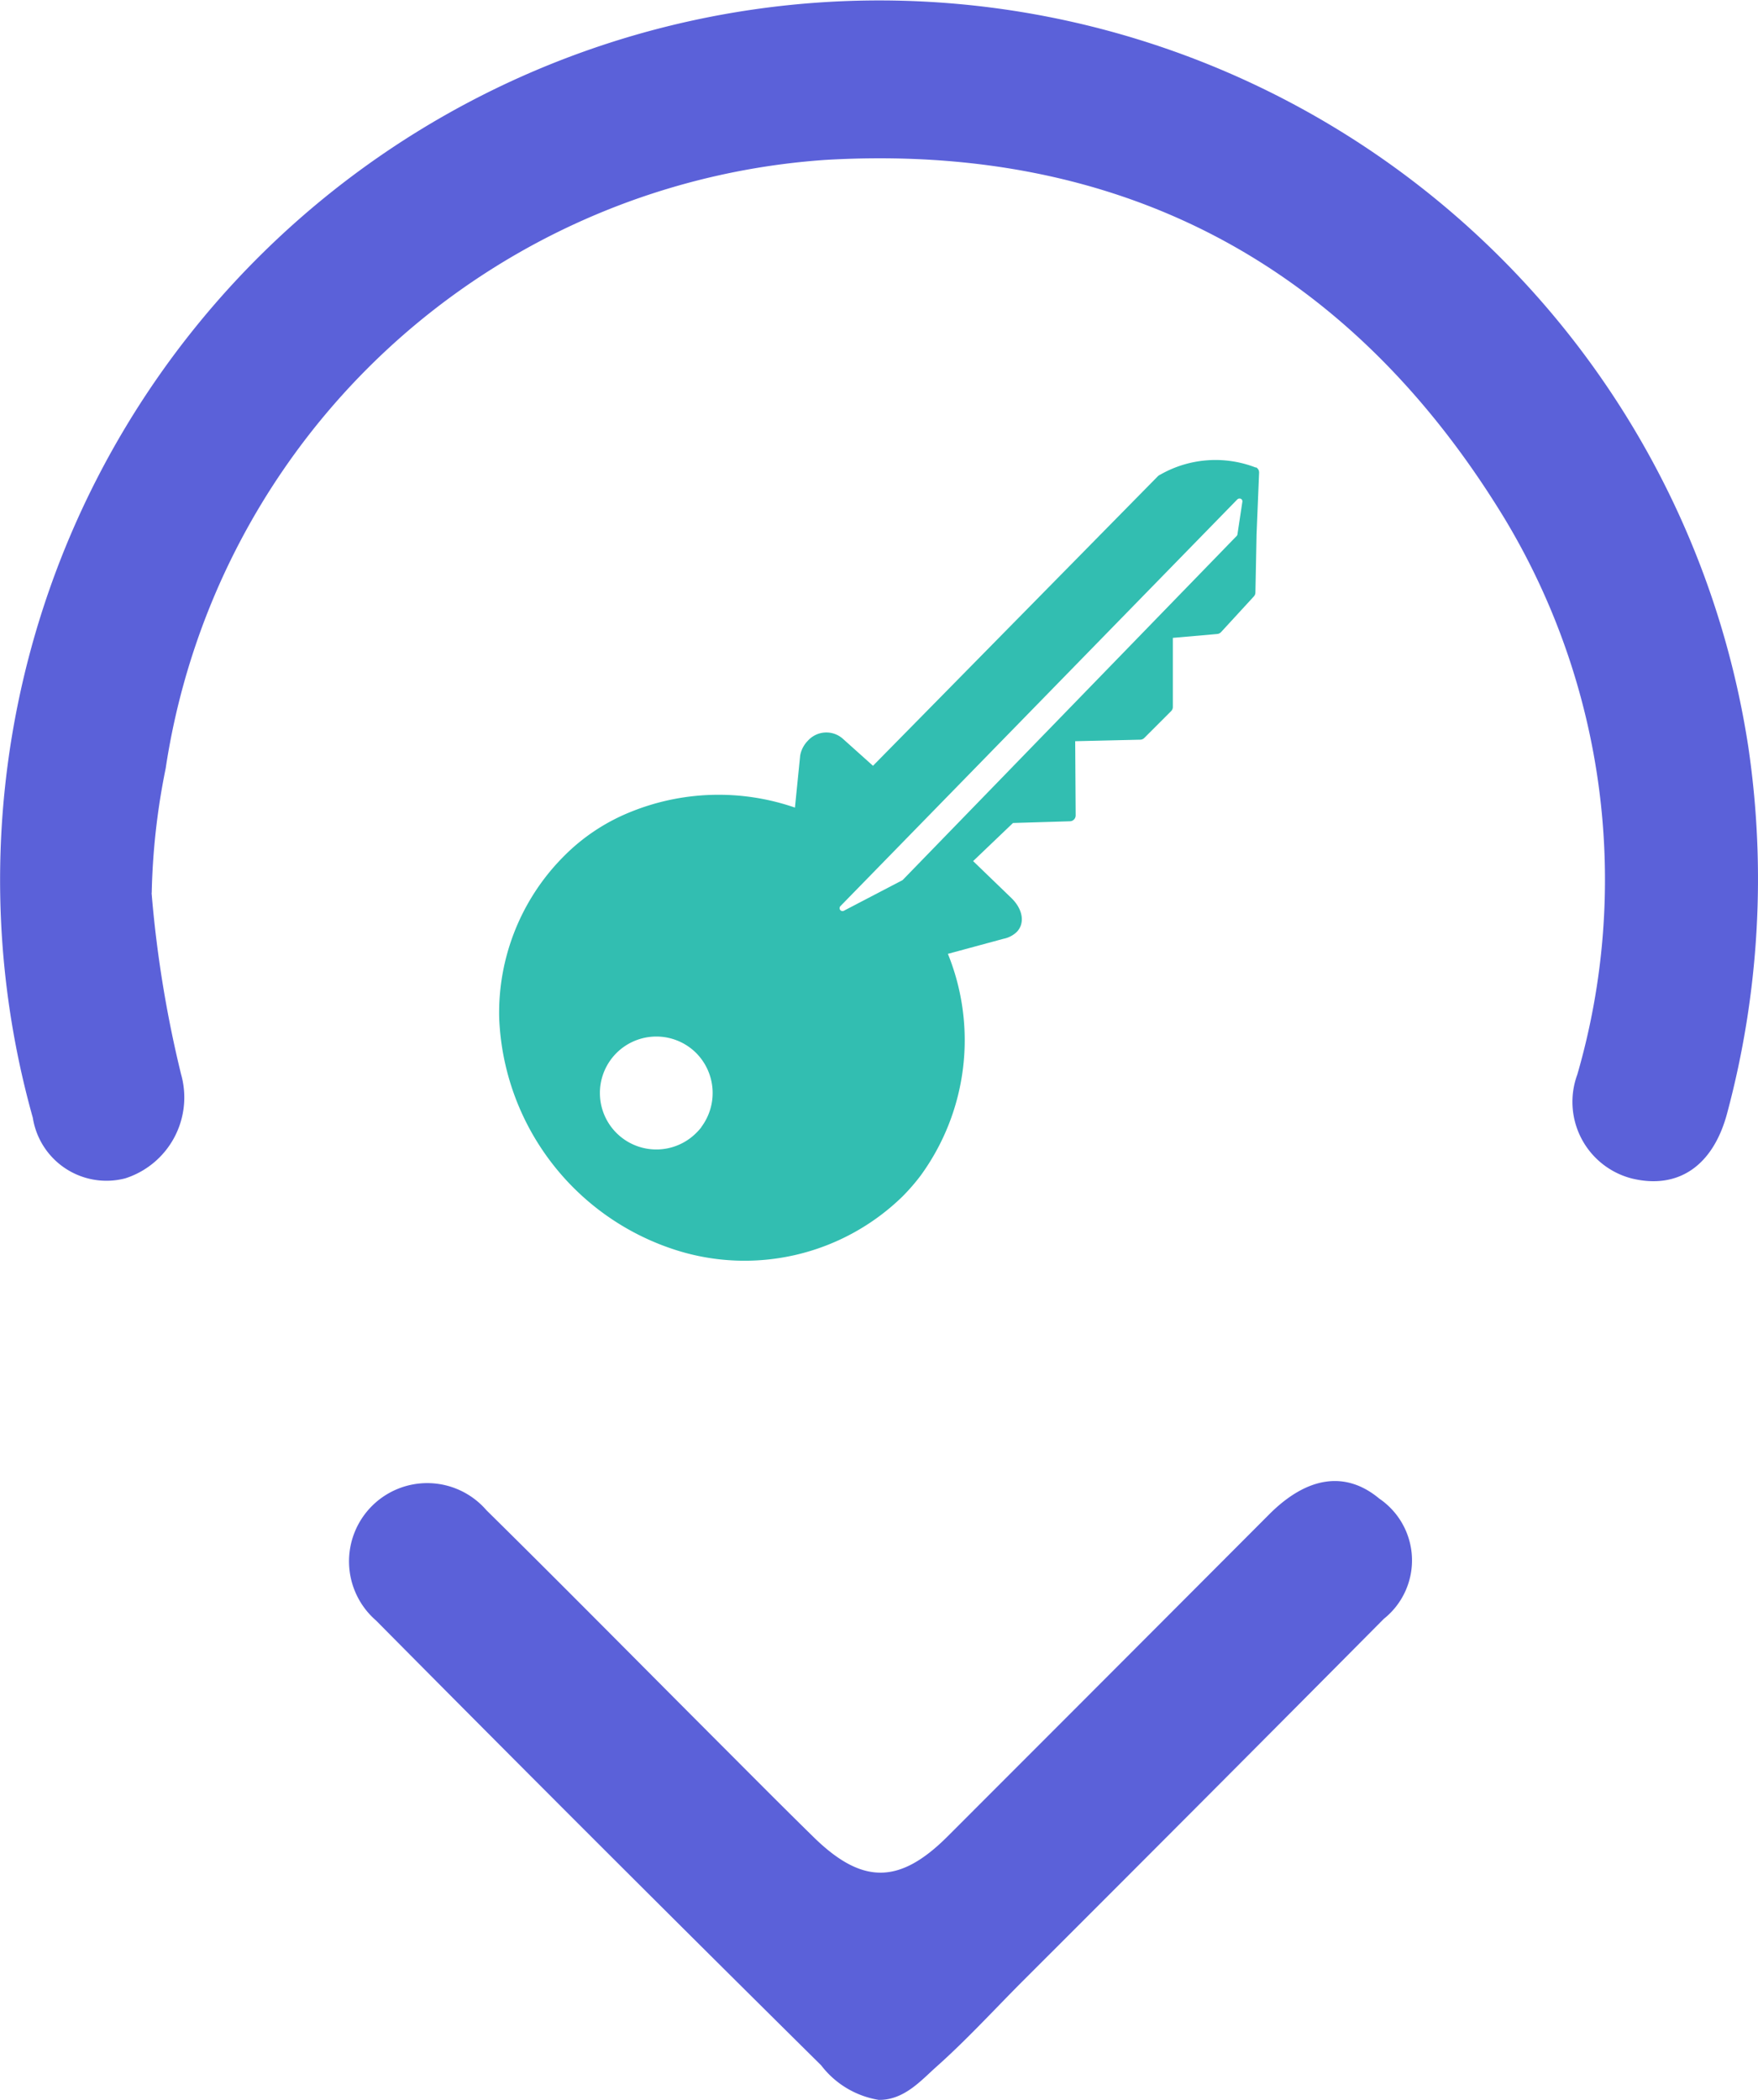 <svg xmlns="http://www.w3.org/2000/svg" xmlns:xlink="http://www.w3.org/1999/xlink" width="45.227" height="54" viewBox="0 0 45.227 54"> <defs> <clipPath id="clip-path"> <rect id="Retângulo_3647" data-name="Retângulo 3647" width="45.227" height="54" fill="none"/> </clipPath> </defs> <g id="icon-key" transform="translate(-984.422 -909)"> <g id="Grupo_2228" data-name="Grupo 2228" transform="translate(984.422 909)"> <g id="Grupo_2140" data-name="Grupo 2140" clip-path="url(#clip-path)"> <path id="Caminho_3496" data-name="Caminho 3496" d="M3.9,22.963a29.982,29.982,0,0,0,.759,4.663A2.184,2.184,0,0,1,3.222,30.3,1.918,1.918,0,0,1,.844,28.741,22.618,22.618,0,1,1,44.977,19.2a23.265,23.265,0,0,1-.541,9.415c-.36,1.364-1.261,1.978-2.457,1.688a2.034,2.034,0,0,1-1.4-2.674,17.989,17.989,0,0,0-1.871-14.295C34.752,6.838,28.881,3.67,21.248,4.11A18.445,18.445,0,0,0,4.262,19.759a17.839,17.839,0,0,0-.359,3.2" transform="translate(0 0.001)" fill="#5b61d9"/> <path id="Caminho_3497" data-name="Caminho 3497" d="M52.836,182.78a2.336,2.336,0,0,1-1.493-.89Q45.589,176.2,39.89,170.45a2.012,2.012,0,1,1,2.841-2.835c1.977,1.948,3.925,3.923,5.887,5.886.841.841,1.678,1.686,2.528,2.518,1.253,1.227,2.211,1.222,3.451-.018q4.14-4.139,8.275-8.283c.988-.987,1.975-1.115,2.831-.4a1.92,1.92,0,0,1,.115,3.09q-4.639,4.673-9.3,9.325c-.732.734-1.432,1.5-2.207,2.19-.388.344-.828.859-1.476.855" transform="translate(-30.217 -128.78)" fill="#5b61d9"/> </g> </g> <g id="noun-key-104468" transform="translate(862.907 832.14)"> <path id="Caminho_3797" data-name="Caminho 3797" d="M153.824,88.884a2.864,2.864,0,0,0-2.467.186.168.168,0,0,0-.053.035l-7.33,7.447-.762-.683a.639.639,0,0,0-.911.036.723.723,0,0,0-.2.381l-.135,1.341a6.024,6.024,0,0,0-4.277.132,5.078,5.078,0,0,0-1.674,1.125l-.027.027a5.7,5.7,0,0,0-1.631,4.115A6.535,6.535,0,0,0,138.888,109a5.821,5.821,0,0,0,5.838-1.366,5.193,5.193,0,0,0,.475-.546,5.912,5.912,0,0,0,.7-5.7l1.429-.387a.685.685,0,0,0,.337-.171c.219-.219.17-.575-.122-.867l-.995-.96,1.026-.98,1.466-.044a.151.151,0,0,0,.146-.151l-.012-1.908,1.677-.039a.151.151,0,0,0,.1-.044l.691-.691a.149.149,0,0,0,.044-.107l0-1.776,1.14-.1a.156.156,0,0,0,.1-.048l.844-.918a.152.152,0,0,0,.04-.1l.03-1.5.065-1.582a.15.15,0,0,0-.079-.138Zm-14.266,16.962a1.357,1.357,0,0,1-.117.133,1.452,1.452,0,1,1-.073-2.095c.019.017.04.037.06.057a1.46,1.46,0,0,1,.13,1.9ZM153.477,89.76l-.127.841a.074.074,0,0,1-.02.041l-8.586,8.841h0a.067.067,0,0,1-.018.014l-1.5.782a.075.075,0,0,1-.089-.119L153.349,89.7a.084.084,0,0,1,.087-.015.075.075,0,0,1,.041.079Z" fill="#32beb1"/> </g> </g></svg>